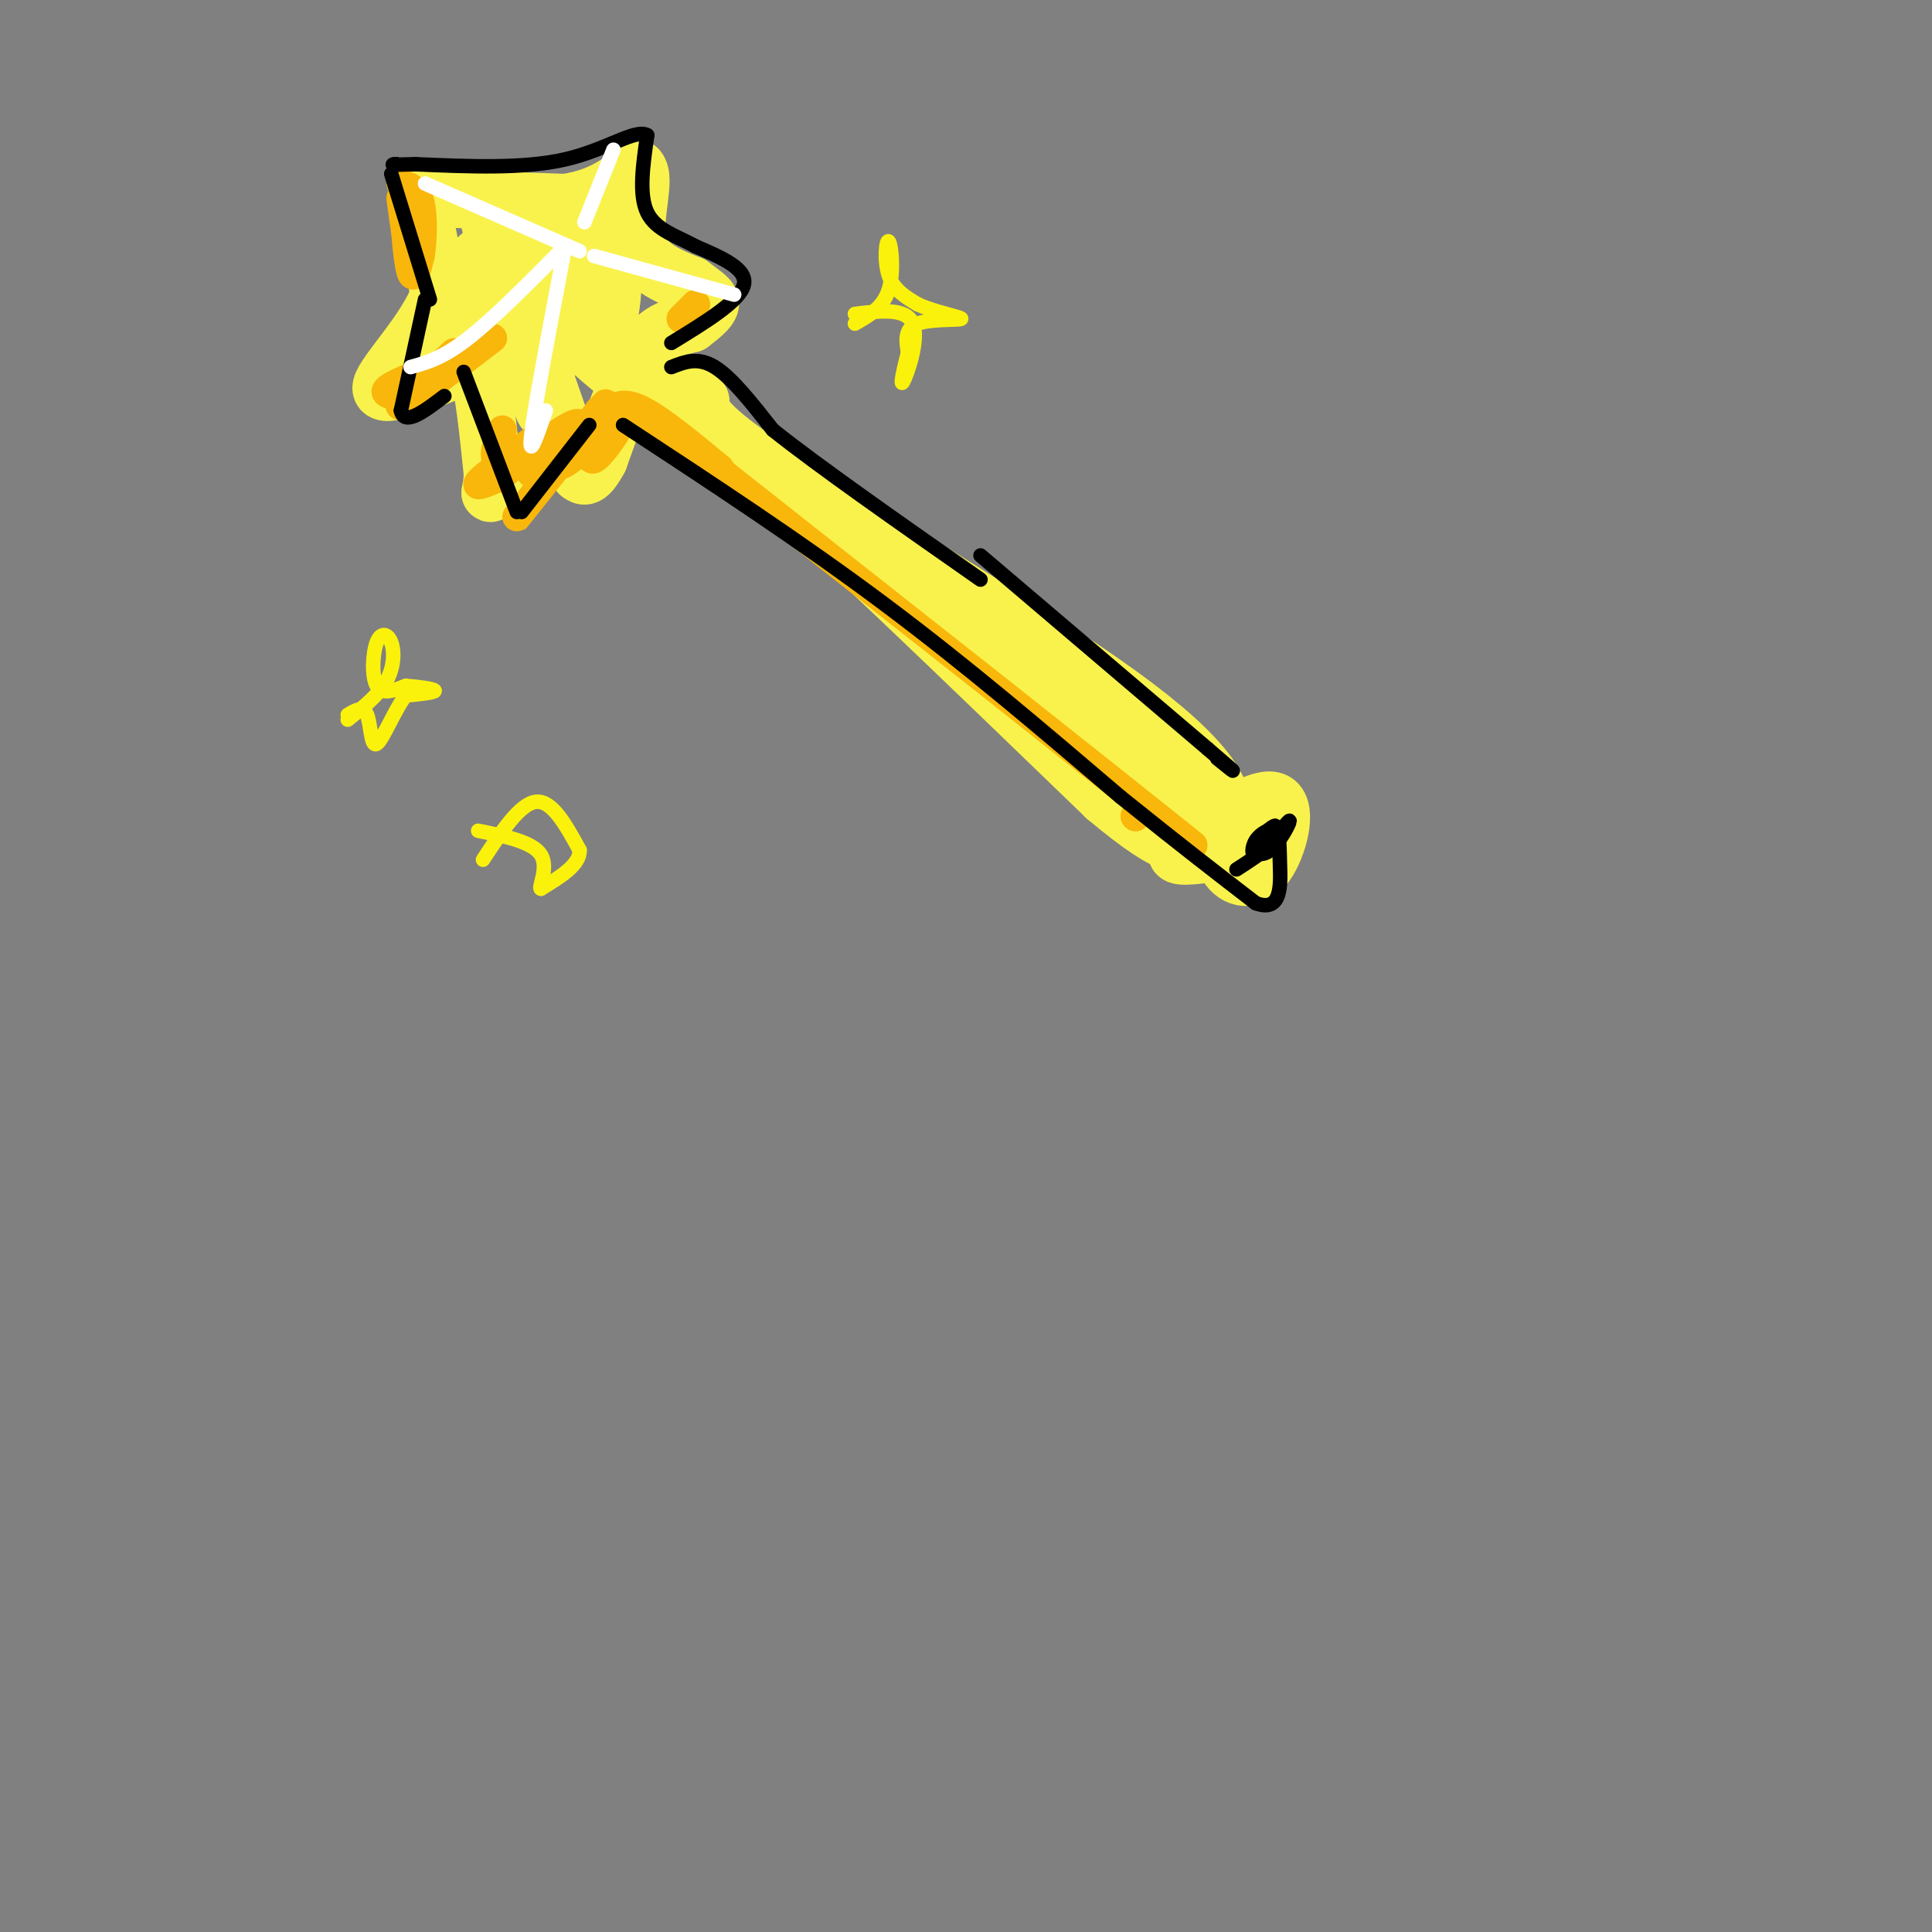 <svg viewBox='0 0 400 400' version='1.1' xmlns='http://www.w3.org/2000/svg' xmlns:xlink='http://www.w3.org/1999/xlink'><rect x="0" y="0" width="400" height="400" fill="#808080" stroke="none"/><g fill='none' stroke='rgb(249,242,77)' stroke-width='12' stroke-linecap='round' stroke-linejoin='round'><path d='M87,41c0.000,0.000 4.000,20.000 4,20'/><path d='M91,61c-2.667,7.467 -11.333,16.133 -12,19c-0.667,2.867 6.667,-0.067 14,-3'/><path d='M93,77c3.378,-1.400 4.822,-3.400 6,0c1.178,3.400 2.089,12.200 3,21'/><path d='M102,98c-0.022,4.422 -1.578,4.978 1,3c2.578,-1.978 9.289,-6.489 16,-11'/><path d='M89,41c0.000,0.000 28.000,1.000 28,1'/><path d='M117,42c7.167,-1.000 11.083,-4.000 15,-7'/><path d='M132,35c1.844,1.844 -1.044,9.956 0,15c1.044,5.044 6.022,7.022 11,9'/><path d='M143,59c2.778,2.111 4.222,2.889 4,4c-0.222,1.111 -2.111,2.556 -4,4'/><path d='M143,67c-2.178,0.711 -5.622,0.489 -9,5c-3.378,4.511 -6.689,13.756 -10,23'/><path d='M124,95c-2.333,4.333 -3.167,3.667 -4,3'/><path d='M120,98c-4.400,-10.556 -13.400,-38.444 -17,-49c-3.600,-10.556 -1.800,-3.778 0,3'/><path d='M103,52c1.690,6.477 5.914,21.169 8,28c2.086,6.831 2.033,5.800 2,2c-0.033,-3.800 -0.047,-10.369 1,-16c1.047,-5.631 3.156,-10.323 5,-9c1.844,1.323 3.422,8.662 5,16'/><path d='M126,66c0.671,-3.865 1.341,-7.729 0,-11c-1.341,-3.271 -4.694,-5.948 -8,-5c-3.306,0.948 -6.567,5.522 -10,7c-3.433,1.478 -7.040,-0.141 -7,0c0.040,0.141 3.726,2.040 5,2c1.274,-0.040 0.137,-2.020 -1,-4'/><path d='M105,55c-1.558,-1.876 -4.954,-4.565 -7,0c-2.046,4.565 -2.743,16.383 1,18c3.743,1.617 11.927,-6.967 16,-10c4.073,-3.033 4.037,-0.517 4,2'/><path d='M119,65c1.821,0.655 4.375,1.292 3,1c-1.375,-0.292 -6.679,-1.512 -6,0c0.679,1.512 7.339,5.756 14,10'/><path d='M130,76c2.512,1.405 1.792,-0.083 -3,-3c-4.792,-2.917 -13.655,-7.262 3,6c16.655,13.262 58.827,44.131 101,75'/><path d='M231,154c18.733,16.378 15.067,19.822 15,20c-0.067,0.178 3.467,-2.911 7,-6'/><path d='M253,168c0.298,-3.869 -2.458,-10.542 -21,-24c-18.542,-13.458 -52.869,-33.702 -70,-45c-17.131,-11.298 -17.065,-13.649 -17,-16'/><path d='M145,83c-5.940,-4.762 -12.292,-8.667 -14,-8c-1.708,0.667 1.226,5.905 6,10c4.774,4.095 11.387,7.048 18,10'/><path d='M155,95c15.333,13.333 44.667,41.667 74,70'/><path d='M229,165c15.200,12.756 16.200,9.644 17,8c0.800,-1.644 1.400,-1.822 2,-2'/><path d='M248,171c0.667,-1.333 1.333,-3.667 2,-6'/><path d='M250,165c0.500,-1.167 0.750,-1.083 1,-1'/><path d='M251,164c0.000,0.000 3.000,15.000 3,15'/><path d='M254,179c1.952,3.190 5.333,3.667 8,0c2.667,-3.667 4.619,-11.476 2,-13c-2.619,-1.524 -9.810,3.238 -17,8'/><path d='M247,174c-3.489,1.911 -3.711,2.689 -3,3c0.711,0.311 2.356,0.156 4,0'/><path d='M120,68c0.000,0.000 5.000,0.000 5,0'/></g>
<g fill='none' stroke='rgb(249,183,11)' stroke-width='6' stroke-linecap='round' stroke-linejoin='round'><path d='M83,82c-2.250,-0.250 -4.500,-0.500 -2,-2c2.500,-1.500 9.750,-4.250 17,-7'/><path d='M94,73c-6.167,5.750 -12.333,11.500 -11,11c1.333,-0.500 10.167,-7.250 19,-14'/><path d='M104,89c-1.280,3.369 -2.560,6.738 0,6c2.560,-0.738 8.958,-5.583 8,-5c-0.958,0.583 -9.274,6.595 -12,9c-2.726,2.405 0.137,1.202 3,0'/><path d='M103,99c5.226,-3.798 16.792,-13.292 17,-11c0.208,2.292 -10.940,16.369 -13,19c-2.060,2.631 4.970,-6.185 12,-15'/><path d='M119,92c3.905,-4.964 7.667,-9.875 6,-8c-1.667,1.875 -8.762,10.536 -9,12c-0.238,1.464 6.381,-4.268 13,-10'/><path d='M129,86c0.608,0.906 -4.373,8.171 -6,9c-1.627,0.829 0.100,-4.777 2,-8c1.900,-3.223 3.971,-4.064 8,-2c4.029,2.064 10.014,7.032 16,12'/><path d='M149,97c0.000,0.333 -8.000,-4.833 -16,-10'/><path d='M137,88c0.000,0.000 71.000,56.000 71,56'/><path d='M208,144c18.333,14.500 28.667,22.750 39,31'/><path d='M235,169c0.000,0.000 0.100,0.100 0.1,0.1'/><path d='M235,169c0.000,0.000 0.100,0.100 0.1,0.1'/><path d='M83,41c0.750,5.667 1.500,11.333 2,12c0.500,0.667 0.750,-3.667 1,-8'/><path d='M86,45c-0.333,-2.500 -1.667,-4.750 -2,-2c-0.333,2.750 0.333,10.500 1,13c0.667,2.500 1.333,-0.250 2,-3'/><path d='M87,53c0.489,-2.733 0.711,-8.067 0,-11c-0.711,-2.933 -2.356,-3.467 -4,-4'/><path d='M141,66c0.000,0.000 3.000,-3.000 3,-3'/><path d='M144,63c0.167,0.000 -0.917,1.500 -2,3'/><path d='M124,85c-1.833,3.417 -3.667,6.833 -6,9c-2.333,2.167 -5.167,3.083 -8,4'/></g>
<g fill='none' stroke='rgb(0,0,0)' stroke-width='3' stroke-linecap='round' stroke-linejoin='round'><path d='M81,36c0.000,0.000 8.000,26.000 8,26'/><path d='M88,62c0.000,0.000 -5.000,23.000 -5,23'/><path d='M83,85c0.667,3.333 4.833,0.167 9,-3'/><path d='M96,77c0.000,0.000 11.000,29.000 11,29'/><path d='M108,106c0.000,0.000 14.000,-18.000 14,-18'/><path d='M129,88c18.417,12.083 36.833,24.167 54,37c17.167,12.833 33.083,26.417 49,40'/><path d='M232,165c12.833,10.333 20.417,16.167 28,22'/><path d='M260,187c5.463,2.031 5.121,-3.892 5,-8c-0.121,-4.108 -0.022,-6.400 -1,-7c-0.978,-0.600 -3.032,0.492 -4,2c-0.968,1.508 -0.848,3.431 0,3c0.848,-0.431 2.424,-3.215 4,-6'/><path d='M264,171c-0.392,-0.195 -3.373,2.319 -4,4c-0.627,1.681 1.100,2.530 3,1c1.900,-1.530 3.971,-5.437 4,-6c0.029,-0.563 -1.986,2.219 -4,5'/><path d='M263,175c-1.833,1.667 -4.417,3.333 -7,5'/><path d='M139,76c2.750,-1.083 5.500,-2.167 9,0c3.500,2.167 7.750,7.583 12,13'/><path d='M160,89c9.167,7.333 26.083,19.167 43,31'/><path d='M203,115c0.000,0.000 47.000,40.000 47,40'/><path d='M250,155c8.167,7.000 5.083,4.500 2,2'/><path d='M139,71c7.083,-4.333 14.167,-8.667 15,-12c0.833,-3.333 -4.583,-5.667 -10,-8'/><path d='M144,51c-3.778,-2.089 -8.222,-3.311 -10,-7c-1.778,-3.689 -0.889,-9.844 0,-16'/><path d='M134,28c-2.400,-1.422 -8.400,3.022 -17,5c-8.600,1.978 -19.800,1.489 -31,1'/><path d='M86,34c-5.833,0.167 -4.917,0.083 -4,0'/><path d='M82,34c-0.667,0.000 -0.333,0.000 0,0'/><path d='M82,34c0.000,0.000 0.100,0.100 0.1,0.1'/></g>
<g fill='none' stroke='rgb(255,255,255)' stroke-width='3' stroke-linecap='round' stroke-linejoin='round'><path d='M88,38c0.000,0.000 32.000,14.000 32,14'/><path d='M127,31c0.000,0.000 -6.000,15.000 -6,15'/><path d='M85,76c3.333,-0.917 6.667,-1.833 12,-6c5.333,-4.167 12.667,-11.583 20,-19'/><path d='M117,51c-3.167,16.667 -6.333,33.333 -7,39c-0.667,5.667 1.167,0.333 3,-5'/><path d='M123,53c0.000,0.000 29.000,8.000 29,8'/></g>
<g fill='none' stroke='rgb(251,242,11)' stroke-width='3' stroke-linecap='round' stroke-linejoin='round'><path d='M72,149c3.187,-2.547 6.373,-5.094 8,-8c1.627,-2.906 1.694,-6.171 1,-8c-0.694,-1.829 -2.148,-2.223 -3,0c-0.852,2.223 -1.100,7.064 0,9c1.100,1.936 3.550,0.968 6,0'/><path d='M84,142c2.533,0.178 5.867,0.622 6,1c0.133,0.378 -2.933,0.689 -6,1'/><path d='M84,144c-2.214,2.774 -4.750,9.208 -6,10c-1.250,0.792 -1.214,-4.060 -2,-6c-0.786,-1.940 -2.393,-0.970 -4,0'/><path d='M100,178c3.833,-5.833 7.667,-11.667 11,-12c3.333,-0.333 6.167,4.833 9,10'/><path d='M120,176c0.167,3.000 -3.917,5.500 -8,8'/><path d='M112,184c-0.667,-0.089 1.667,-4.311 0,-7c-1.667,-2.689 -7.333,-3.844 -13,-5'/><path d='M177,67c2.923,-1.655 5.845,-3.310 7,-7c1.155,-3.690 0.542,-9.417 0,-10c-0.542,-0.583 -1.012,3.976 0,7c1.012,3.024 3.506,4.512 6,6'/><path d='M190,63c3.476,1.619 9.167,2.667 9,3c-0.167,0.333 -6.190,-0.048 -9,1c-2.810,1.048 -2.405,3.524 -2,6'/><path d='M188,73c-0.798,2.976 -1.792,7.417 -1,6c0.792,-1.417 3.369,-8.690 2,-12c-1.369,-3.310 -6.685,-2.655 -12,-2'/></g>
</svg>